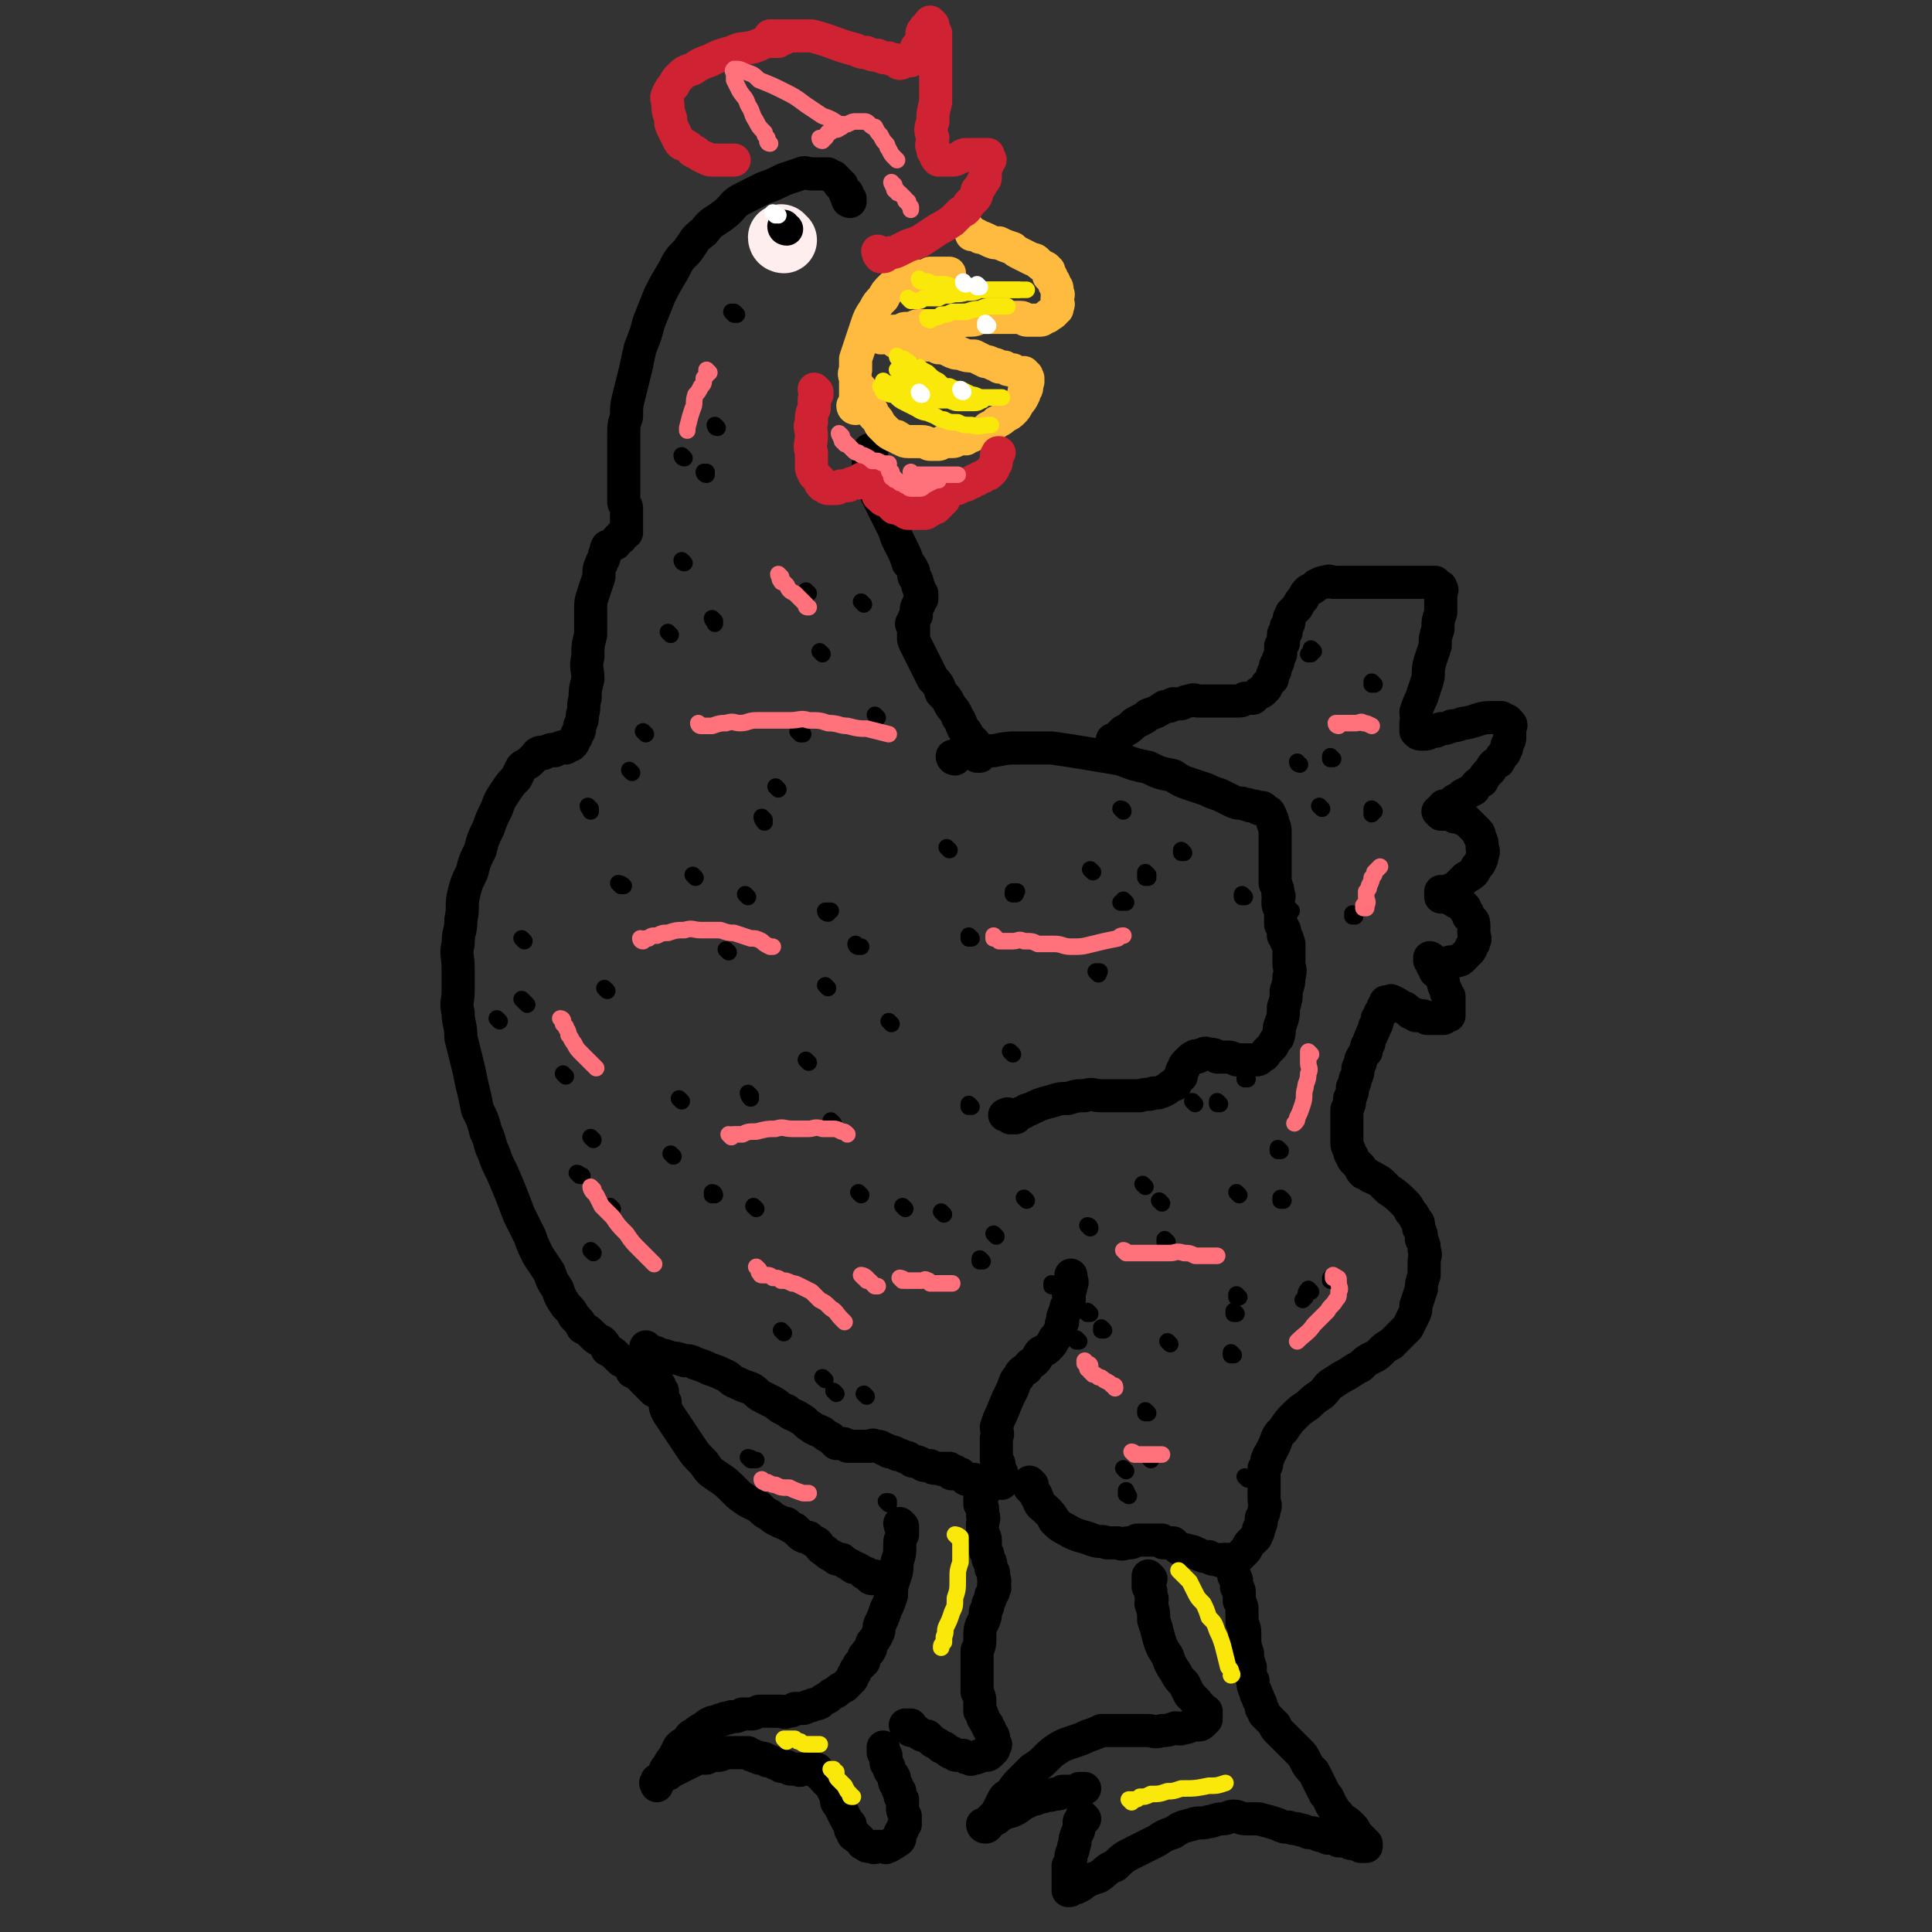 <svg viewBox='0 0 700 700' version='1.1' xmlns='http://www.w3.org/2000/svg' xmlns:xlink='http://www.w3.org/1999/xlink'><rect x="0" y="0" width="700" height="700" fill="#333333" stroke="none"/><g fill='none' stroke='#000000' stroke-width='12' stroke-linecap='round' stroke-linejoin='round'><path d='M308,73c0,0 -1,0 -1,-1 0,0 0,1 1,1 0,0 0,0 0,0 0,0 -1,0 -1,-1 0,0 0,1 1,1 0,0 0,-1 0,-1 -1,0 -1,0 -1,-1 -1,0 0,0 0,-1 -1,0 -1,0 -1,-1 -1,-1 -1,-1 -1,-2 -1,0 -1,0 -1,-1 -1,-1 -1,-1 -2,-2 -1,0 -1,0 -2,-1 -1,0 -1,0 -3,0 -1,0 -1,0 -3,0 -2,0 -2,-1 -4,0 -3,1 -3,1 -6,2 -4,2 -4,2 -7,3 -4,2 -4,2 -8,4 -4,2 -3,3 -7,6 -4,3 -4,2 -7,6 -4,3 -3,3 -6,7 -3,3 -3,3 -5,7 -3,5 -3,5 -5,9 -2,5 -2,5 -4,10 -1,4 -1,4 -3,9 -1,4 -1,5 -2,9 -1,4 -1,4 -2,8 -1,4 -1,4 -1,8 -1,3 -1,3 -1,7 0,3 0,3 0,6 0,2 0,2 0,4 0,2 0,2 0,4 0,2 0,2 0,4 0,2 0,2 0,3 0,2 0,1 0,3 0,1 1,1 1,2 0,1 0,1 0,2 0,1 0,1 0,2 0,1 0,1 0,2 0,1 0,1 0,2 0,1 0,1 0,1 -1,1 -1,0 -2,1 0,0 0,0 0,1 0,0 0,0 -1,0 -1,1 0,1 -1,2 -1,0 -1,0 -1,0 -1,1 -1,1 -2,1 -1,2 0,2 -1,3 0,2 -1,2 -1,3 -1,2 -1,2 -1,5 -1,3 -1,3 -2,6 -1,3 -1,3 -1,7 0,4 0,4 0,8 -1,4 -1,4 -1,8 -1,4 0,4 0,8 -1,4 -1,4 -1,7 -1,3 0,3 -1,6 0,2 0,2 -1,4 0,2 0,2 -1,3 0,1 0,1 -1,2 0,1 0,1 -1,2 -1,0 -1,0 -2,1 -1,0 -1,-1 -2,0 -1,0 -1,0 -2,1 -1,0 -1,-1 -2,0 -1,0 -1,0 -2,1 -1,0 -1,-1 -2,0 -1,0 0,1 -1,1 -1,1 -1,1 -2,2 -1,1 -2,1 -3,2 -1,2 -1,2 -2,4 -2,2 -2,2 -4,5 -2,3 -2,3 -3,6 -2,4 -2,4 -3,7 -2,4 -2,4 -3,8 -2,4 -2,4 -3,8 -2,4 -2,4 -3,8 -1,4 0,5 -1,9 0,5 -1,4 -1,9 -1,4 0,4 0,9 0,4 0,4 0,8 0,4 -1,4 0,8 0,4 1,4 1,9 1,4 1,4 2,8 1,4 1,4 2,9 1,4 1,4 2,9 2,4 2,4 3,8 2,4 1,4 3,8 1,3 1,3 3,7 3,7 3,7 6,15 2,4 2,4 4,8 1,3 1,3 3,7 2,3 2,3 4,6 1,3 1,3 3,6 1,3 1,3 3,6 2,2 2,2 3,4 2,2 2,2 3,4 2,1 2,1 4,3 1,1 1,1 3,2 1,1 1,1 2,3 2,1 2,1 3,2 1,1 1,1 2,2 2,1 2,1 3,2 1,1 1,1 1,2 1,0 1,0 2,1 1,1 1,1 2,2 0,0 0,0 1,1 0,0 0,0 1,1 0,0 0,0 1,1 0,0 0,0 1,1 0,0 0,0 0,0 '/><path d='M239,502c0,0 -1,-1 -1,-1 0,0 0,0 1,1 0,0 0,0 0,0 0,0 -1,0 0,1 0,0 0,0 1,1 0,2 0,2 1,4 0,2 0,2 1,4 2,3 2,3 4,6 2,3 2,3 4,6 2,3 2,3 5,6 2,3 2,3 5,5 3,2 3,2 6,5 2,2 2,2 5,4 2,1 2,1 4,2 2,2 2,2 4,3 1,1 1,1 3,2 2,1 2,1 3,1 1,1 1,1 3,2 1,1 1,1 2,2 1,1 2,1 3,1 1,1 1,1 3,2 1,1 1,2 3,3 1,1 1,1 3,2 1,1 1,1 3,1 1,1 1,1 3,2 1,1 1,1 2,1 2,1 2,1 3,2 1,0 1,0 1,0 1,1 1,2 2,2 0,0 0,0 1,-1 '/><path d='M235,489c0,0 -1,-1 -1,-1 0,0 1,1 2,2 0,0 0,-1 1,0 1,0 1,0 2,1 2,0 2,0 4,1 2,0 2,0 5,1 2,0 2,0 4,1 3,1 3,1 5,2 3,1 3,1 5,2 3,1 2,2 5,3 2,1 2,1 5,2 2,1 2,2 4,3 2,1 2,1 4,2 2,1 2,2 5,3 2,2 2,1 5,3 2,1 2,2 4,3 1,1 2,1 4,2 1,1 1,1 3,2 1,1 1,1 2,2 1,0 1,0 2,0 1,0 1,0 2,1 1,0 1,0 1,0 1,0 1,0 2,0 1,0 1,0 1,0 1,0 1,0 2,0 1,0 1,0 2,0 1,0 1,-1 2,0 2,0 2,0 3,1 1,0 1,0 2,1 2,0 2,0 3,1 1,0 1,0 3,1 1,0 1,0 2,1 1,1 2,0 3,1 1,0 1,1 2,1 1,0 1,0 2,0 1,1 1,1 2,1 1,0 1,0 2,0 0,1 0,0 1,0 0,0 0,0 1,0 0,0 0,0 1,0 0,1 0,2 1,2 0,0 0,0 1,-1 0,0 0,0 0,0 1,1 1,1 1,1 1,0 1,0 1,0 1,1 1,1 2,2 0,0 0,0 1,0 1,0 1,0 2,0 1,1 1,1 2,1 1,1 1,0 2,0 1,0 1,0 2,0 1,0 1,0 1,0 1,0 1,0 1,0 1,0 1,0 1,0 1,0 1,1 1,0 0,0 0,0 0,0 1,0 1,-1 0,-1 0,-1 0,-1 0,-2 0,-1 -1,-1 -1,-2 0,-2 0,-2 -1,-3 0,-2 0,-2 0,-3 0,-3 0,-3 0,-5 1,-2 0,-2 0,-4 1,-3 1,-3 2,-5 2,-5 2,-5 4,-9 1,-3 1,-3 2,-4 1,-2 1,-2 3,-3 1,-2 2,-2 3,-3 1,-1 1,-2 2,-3 2,-1 2,-1 3,-2 1,-1 1,-1 2,-3 1,-1 1,-1 2,-3 1,-2 0,-2 1,-3 0,-2 0,-2 1,-4 0,-2 1,-2 1,-3 1,-2 0,-2 0,-4 1,-1 1,-1 1,-2 1,-2 0,-2 0,-3 0,-1 0,-1 0,-1 0,0 0,0 0,0 0,0 0,0 0,0 '/><path d='M374,538c0,0 -1,-1 -1,-1 0,0 0,0 0,0 0,0 0,0 0,0 0,1 0,1 0,2 1,1 1,1 2,2 1,1 0,1 1,2 1,3 1,2 3,4 2,2 2,2 3,4 2,2 2,2 4,3 5,3 5,2 10,4 3,1 3,0 5,1 2,0 2,0 4,0 2,1 2,0 4,0 1,0 1,0 3,-1 1,0 1,0 2,0 1,0 1,0 2,0 1,0 1,0 2,0 0,0 0,0 1,0 1,0 1,0 2,0 0,1 0,1 1,1 1,0 1,0 3,0 1,1 1,1 2,2 2,1 2,0 4,1 2,0 2,1 3,1 2,1 2,1 4,1 1,1 1,1 3,1 1,1 1,0 2,0 1,0 1,0 2,0 0,0 0,1 1,0 1,0 1,1 2,0 1,-1 1,-1 2,-2 0,0 0,0 1,-1 1,-1 1,-2 2,-3 1,-1 1,-1 2,-2 1,-2 1,-2 1,-3 1,-2 1,-2 1,-4 1,-2 1,-2 1,-3 1,-2 0,-2 0,-4 0,-2 0,-2 0,-3 0,-2 0,-2 0,-3 0,-2 0,-2 0,-3 0,-1 0,-1 0,-2 1,-1 1,-1 1,-3 1,-1 0,-1 1,-2 1,-2 1,-2 2,-4 1,-3 1,-3 3,-5 2,-3 2,-3 4,-5 2,-2 2,-2 5,-4 2,-2 2,-2 5,-4 2,-2 2,-3 4,-4 3,-2 3,-2 5,-3 3,-2 3,-2 5,-3 2,-2 2,-2 4,-3 2,-1 2,-1 3,-2 2,-2 2,-2 4,-3 1,-1 1,-1 2,-2 1,-1 1,-1 2,-2 1,-1 1,-1 2,-2 1,-2 1,-2 2,-4 1,-2 1,-2 1,-4 1,-3 1,-3 2,-6 0,-2 0,-2 1,-5 0,-3 0,-3 0,-5 0,-2 1,-2 0,-4 0,-2 0,-2 -1,-4 0,-2 0,-2 -1,-4 0,-2 0,-2 -1,-3 -1,-2 -1,-2 -2,-3 -1,-2 -1,-2 -2,-3 -3,-3 -3,-3 -6,-5 -1,-1 -1,-1 -2,-2 -1,-1 -1,-1 -3,-2 -1,-1 -1,0 -2,-1 -1,-1 -1,-1 -2,-1 -1,-1 -1,-1 -1,-2 -1,-1 -1,-1 -1,-1 -1,-1 -1,-1 -1,-1 -1,-1 -1,-1 -1,-2 -1,-1 -1,-1 -1,-2 -1,-2 -1,-2 -1,-3 0,-2 0,-2 0,-3 0,-2 0,-2 0,-4 0,-3 0,-3 0,-5 1,-2 1,-2 1,-4 1,-2 1,-2 1,-4 1,-2 1,-2 1,-3 1,-2 1,-2 1,-4 1,-2 1,-2 1,-3 1,-2 1,-2 2,-3 0,-2 0,-2 1,-3 0,-1 0,-1 1,-3 0,-1 1,-1 1,-3 1,-1 1,-1 1,-3 1,-1 1,-1 1,-2 1,-1 1,-1 1,-2 1,-1 0,-1 1,-1 0,-1 0,-1 0,-1 1,0 1,0 2,0 0,0 0,-1 0,0 1,0 1,0 1,0 1,1 1,0 1,1 1,0 1,0 2,1 1,0 1,0 2,1 0,0 0,0 1,1 1,0 1,0 2,1 1,0 1,0 2,0 1,0 1,0 2,1 1,0 1,0 2,0 1,0 1,0 2,0 1,0 1,0 2,0 0,0 0,-1 0,-1 1,0 1,0 2,0 0,-1 0,-1 0,-2 0,-1 0,-1 0,-2 0,-1 0,-1 0,-3 -1,-1 -1,-1 -1,-2 -1,-2 -1,-2 -1,-3 -1,-1 0,-2 -1,-3 -1,-1 -1,0 -2,-1 0,-1 0,-1 -1,-2 0,0 0,-1 0,-1 -1,-1 -1,-1 -1,-1 0,0 0,0 0,0 0,0 0,-1 0,-1 1,0 1,2 1,2 1,0 1,0 1,0 1,0 1,0 2,0 1,0 1,0 2,0 2,-1 2,0 4,-1 1,0 1,0 2,-1 1,-1 1,-1 2,-2 1,-1 1,-1 1,-2 1,-1 1,-1 1,-2 1,-1 0,-1 0,-3 0,-1 0,-1 0,-2 0,-2 0,-2 -1,-3 0,0 0,0 -1,-1 0,-1 0,-1 -1,-2 0,-1 0,-1 -1,-2 -1,-1 -1,0 -2,-1 -1,0 -1,-1 -2,-1 0,-1 0,0 -1,-1 -1,0 -1,0 -2,0 0,0 0,0 -1,0 0,-1 0,-1 0,-1 0,0 0,-1 0,-1 0,0 0,1 0,1 1,0 1,-1 1,-1 1,0 1,0 2,0 1,-1 1,-1 2,-1 1,-1 1,-1 2,-2 1,-1 1,-1 2,-2 2,-1 2,-1 3,-2 1,-2 1,-2 2,-3 1,-2 1,-2 1,-3 1,-2 0,-2 0,-3 0,-2 0,-2 -1,-4 0,-1 0,-1 -1,-2 -1,-1 -1,-1 -2,-2 -1,-1 -1,-1 -2,-2 -1,0 -1,0 -2,-1 -1,0 -1,0 -2,0 -1,-1 -1,-1 -2,-1 -1,0 -1,0 -2,0 0,0 0,0 -1,0 0,0 1,-1 0,-1 0,0 0,0 0,0 -1,0 -1,0 -1,0 0,0 1,0 1,0 0,0 0,0 0,0 1,-1 1,-1 1,-2 1,0 1,1 2,0 1,-1 1,-1 2,-2 2,-1 2,-1 3,-2 2,-1 2,-1 4,-2 1,-2 1,-2 3,-3 1,-2 1,-2 3,-4 1,-2 1,-2 3,-3 1,-2 1,-2 2,-3 1,-2 1,-2 1,-3 1,-2 1,-2 1,-3 0,-2 0,-2 0,-3 0,-1 1,-1 0,-2 0,0 0,0 -1,-1 -1,0 -1,0 -2,-1 -2,0 -2,0 -4,0 -4,0 -4,1 -9,2 -2,0 -2,1 -5,1 -2,1 -2,1 -4,1 -2,1 -1,1 -3,1 -2,1 -2,1 -3,1 -1,0 -1,0 -1,0 -1,0 -1,0 -2,-1 0,0 0,0 0,-1 0,-1 0,-1 0,-2 1,-2 0,-2 0,-4 1,-3 1,-3 2,-5 1,-3 1,-3 2,-6 1,-3 0,-3 1,-7 1,-3 1,-3 2,-6 0,-3 0,-3 1,-6 0,-3 0,-3 1,-6 0,-2 0,-2 0,-4 0,-2 0,-2 0,-3 0,-1 1,-1 0,-2 0,-1 0,0 -1,-1 0,0 0,0 -1,-1 -1,0 -1,0 -2,0 -2,0 -2,0 -3,0 -2,0 -2,0 -4,0 -3,0 -3,0 -5,0 -3,0 -3,0 -6,0 -2,0 -2,0 -5,0 -2,0 -2,0 -4,0 -2,0 -2,0 -4,0 -2,0 -2,0 -4,0 -1,0 -1,-1 -3,0 -1,0 -1,0 -3,1 -1,1 -1,1 -3,2 -1,1 -1,1 -2,3 -1,1 -1,1 -2,3 -1,1 -1,1 -2,2 -1,2 -1,2 -1,3 0,1 0,1 -1,2 0,1 0,1 0,2 0,0 -1,0 -1,1 0,1 0,1 0,2 0,0 0,0 0,1 0,0 0,0 -1,1 0,2 0,2 0,3 -1,2 -1,2 -1,3 -1,1 -1,1 -1,3 -1,1 -1,1 -1,3 -1,1 -1,1 -2,2 0,1 0,1 -1,2 -1,1 -1,1 -2,1 -1,1 -1,1 -2,2 -1,0 -1,0 -3,0 -1,1 -1,1 -3,1 -2,0 -2,0 -4,0 -1,0 -1,0 -3,0 -2,0 -2,0 -4,0 -1,0 -1,0 -3,0 -1,0 -1,-1 -3,0 -1,0 -1,0 -3,1 -1,0 -1,0 -3,0 -1,1 -1,1 -3,1 -3,2 -3,2 -6,3 -1,1 -1,1 -3,2 -2,1 -2,1 -3,2 -1,1 -1,1 -3,2 -1,1 -1,1 -2,2 0,1 0,1 -1,1 0,0 0,0 -1,0 0,0 0,0 0,0 '/><path d='M346,275c0,0 -1,0 -1,-1 0,0 1,0 2,0 0,-1 0,-1 1,-1 1,0 1,0 2,0 2,-1 2,-1 4,-1 3,0 3,0 6,0 5,-1 5,-1 9,-1 6,0 6,0 12,0 7,1 7,1 13,2 6,1 6,1 12,2 5,2 5,2 10,3 4,2 4,2 9,3 3,2 3,2 6,3 3,1 3,1 6,2 2,1 2,1 5,2 2,1 2,1 4,2 2,1 2,1 4,1 2,1 2,0 3,1 2,0 2,0 3,1 1,0 1,-1 2,0 0,0 0,0 1,1 0,0 1,0 1,1 1,1 0,1 1,2 0,2 1,2 1,4 0,2 0,2 0,5 0,2 0,2 0,5 0,2 0,2 0,5 0,2 0,2 0,4 1,2 1,2 1,4 1,1 0,1 0,3 0,2 1,2 1,4 0,1 0,1 0,2 0,1 0,1 0,2 1,1 1,1 1,2 1,0 0,0 0,1 0,0 0,0 0,1 1,0 1,0 1,1 1,0 0,0 0,1 0,0 1,0 1,1 0,1 0,1 0,3 0,2 0,2 0,4 0,2 1,2 0,5 0,2 0,2 -1,5 0,3 0,3 -1,6 0,3 0,3 -1,6 -1,2 0,2 -1,5 -1,1 -1,1 -2,3 -1,1 -1,1 -2,2 -1,1 0,1 -2,2 -1,1 -1,1 -2,1 -2,0 -2,0 -4,0 -1,0 -1,0 -3,0 -2,-1 -2,-1 -4,-1 -1,0 -1,0 -3,0 -1,-1 -1,-1 -3,-1 -1,0 -1,-1 -2,0 -1,0 -1,0 -2,1 -1,0 -1,-1 -1,0 -1,0 -1,0 -2,1 -1,1 -1,1 -1,1 -1,1 -1,1 -1,2 -1,1 -1,1 -1,3 -1,1 -1,1 -2,2 0,1 0,1 -1,1 -2,1 -1,1 -3,2 -2,1 -2,1 -4,1 -2,1 -2,0 -5,1 -3,0 -3,0 -6,0 -4,0 -4,0 -8,0 -3,0 -3,-1 -6,0 -3,0 -3,0 -6,1 -3,0 -3,0 -6,1 -4,1 -4,1 -8,3 -1,0 -1,0 -2,1 -1,0 -1,0 -2,1 0,0 0,0 -1,1 -1,0 -1,0 -1,0 -1,0 -1,0 -1,0 -1,-1 -1,-1 -1,-1 0,-1 0,0 -1,0 '/><path d='M355,274c0,0 -1,-1 -1,-1 0,0 0,0 0,1 0,0 0,0 0,0 0,-1 0,-1 0,-1 0,0 1,0 0,0 0,-1 0,-1 0,-2 -1,-1 0,-1 -1,-2 -1,-1 -1,-1 -2,-2 -1,-2 -1,-2 -2,-3 -1,-2 -1,-3 -2,-4 -1,-3 -2,-3 -3,-5 -1,-2 -1,-2 -3,-4 -1,-3 -1,-3 -3,-5 -1,-2 -1,-2 -2,-4 -1,-2 -1,-2 -2,-4 -1,-2 -1,-2 -2,-4 -1,-2 -1,-2 -1,-3 0,-2 0,-2 0,-4 -1,-1 -1,-1 0,-2 0,-1 0,-1 1,-2 0,-1 0,-1 0,-2 0,-1 0,-1 1,-2 0,0 0,0 0,-1 0,0 0,0 1,-1 0,-1 0,-1 0,-2 -1,-1 -1,-1 -1,-2 -1,-1 0,-1 -1,-3 -1,-1 -1,-1 -1,-3 -1,-2 -1,-2 -2,-3 -1,-3 -1,-3 -2,-5 -1,-2 -1,-2 -2,-4 -1,-3 -1,-3 -2,-5 -1,-2 -1,-2 -2,-4 -1,-2 -1,-2 -2,-4 -1,-2 -1,-2 -2,-4 -1,-2 0,-2 -1,-4 0,-2 -1,-2 -1,-3 0,-1 0,-1 0,-3 -1,0 0,0 0,-1 0,-1 0,-1 0,-2 0,0 -1,0 0,-1 0,0 0,0 0,-1 0,0 0,0 1,0 '/><path d='M327,553c0,0 -1,-1 -1,-1 0,0 0,1 1,2 0,1 0,1 0,2 -1,2 -1,2 -1,4 0,3 0,3 -1,6 0,3 0,3 -1,6 -1,3 -1,3 -1,6 -1,3 -1,3 -2,5 -1,3 -1,3 -2,5 -1,2 0,2 -1,4 -1,2 -1,2 -2,3 -1,2 0,2 -1,3 0,1 -1,0 -1,1 -1,1 -1,1 -1,1 0,1 0,1 0,2 -1,1 -1,0 -1,1 -1,0 -1,0 -1,1 -1,1 -1,1 -1,1 0,1 0,1 -1,2 0,1 0,1 -1,2 -1,1 -1,1 -2,2 -2,1 -2,1 -3,2 -2,1 -2,1 -3,2 -2,1 -2,1 -3,2 -2,1 -2,0 -3,1 -2,0 -2,1 -3,1 -2,0 -2,0 -3,0 -1,1 -1,1 -3,1 -1,1 -1,0 -2,0 -1,0 -1,0 -3,0 -1,0 -1,0 -2,0 -2,0 -2,0 -3,0 -2,1 -2,1 -3,1 -2,0 -2,0 -3,0 -2,1 -2,1 -4,1 -2,1 -2,0 -3,1 -2,0 -2,1 -4,1 -2,1 -2,1 -3,2 -2,1 -2,1 -3,2 -2,1 -2,1 -3,3 -2,1 -2,1 -3,2 -1,2 -1,2 -2,4 -1,1 -1,1 -2,3 -1,1 -1,1 -1,2 -1,1 -1,1 -1,2 -1,1 -1,0 -1,1 -1,0 -1,0 -1,0 0,1 0,1 0,2 0,0 0,0 0,-1 0,0 -1,0 0,0 0,-1 0,-1 1,-1 1,-1 1,-1 2,-2 1,0 1,0 2,-1 2,-1 2,-1 4,-2 2,-1 2,-1 4,-2 2,-1 2,-1 5,-1 2,-1 2,-1 4,-1 1,0 1,0 3,-1 2,0 2,0 3,0 1,0 1,0 3,0 1,0 1,0 2,0 1,1 1,1 2,1 1,1 1,0 2,1 2,0 2,0 3,1 1,0 1,0 3,1 1,0 1,0 2,1 1,0 1,0 2,0 1,1 1,1 2,1 1,0 1,0 2,0 1,1 1,0 2,0 0,0 0,0 1,0 0,0 0,0 1,0 0,0 0,0 1,0 0,0 0,0 1,0 0,0 0,0 1,0 0,1 0,1 1,2 0,0 0,0 1,0 0,1 0,1 1,2 1,1 1,1 2,2 1,2 1,2 2,4 0,2 0,2 1,3 1,2 1,2 2,4 1,2 1,2 2,3 0,2 0,2 1,3 0,1 0,1 1,1 0,1 1,1 1,1 1,1 1,1 1,1 1,1 0,1 1,1 1,1 1,1 2,1 0,0 0,0 1,0 1,1 1,0 1,0 1,0 1,0 1,0 1,0 1,0 1,0 1,0 1,0 1,0 1,0 1,1 1,0 1,0 1,0 1,0 1,-1 1,0 1,-1 1,0 1,0 2,-1 0,0 1,0 1,-1 0,0 0,0 0,-1 0,-1 0,-1 1,-2 0,-1 0,-1 1,-2 0,-2 0,-2 0,-3 -1,-2 -1,-2 -1,-3 0,-2 0,-2 0,-3 -1,-1 -1,-1 -1,-3 -1,-1 -1,-1 -1,-2 -1,-1 -1,-1 -1,-3 -1,-2 -2,-2 -2,-4 -1,-1 -1,-1 -1,-2 0,-1 0,-1 0,-2 -1,-1 -1,-1 -1,-1 0,-1 0,-1 0,-1 0,0 0,0 0,-1 '/><path d='M329,626c0,0 -1,-1 -1,-1 0,0 1,0 2,0 0,1 -1,1 0,2 0,0 0,0 1,0 1,0 1,0 2,1 1,1 2,1 3,1 1,1 1,1 2,2 2,1 2,1 3,2 1,0 1,0 2,1 1,1 1,1 2,1 1,1 1,1 2,1 1,0 1,0 2,0 1,1 1,1 2,1 1,1 1,0 2,0 1,0 1,0 2,-1 1,0 1,0 2,0 1,0 1,0 2,-1 0,0 0,0 1,-1 0,0 0,0 0,-1 1,-1 1,-1 0,-1 0,-1 0,-1 0,-2 0,-1 0,-1 -1,-2 0,-1 0,-1 -1,-2 0,-1 0,-1 -1,-2 0,-1 -1,-1 -1,-2 0,-1 0,-1 -1,-2 0,-2 0,-2 0,-3 0,-2 0,-2 -1,-4 0,-2 0,-2 0,-5 0,-2 0,-2 0,-4 0,-3 0,-3 0,-6 1,-2 1,-2 1,-5 0,-2 0,-3 1,-5 1,-2 1,-2 1,-4 1,-2 1,-2 1,-3 1,-2 1,-2 1,-3 1,-1 1,-1 1,-2 1,-1 0,-1 0,-2 0,-1 1,-1 0,-2 0,-1 0,-1 0,-2 0,-1 -1,-1 -1,-2 0,-2 0,-2 -1,-3 0,-2 0,-2 -1,-3 0,-2 0,-2 0,-3 0,-2 0,-2 -1,-3 0,-2 0,-2 0,-4 0,-1 1,-2 0,-3 0,-1 0,-1 0,-2 0,-1 0,-1 -1,-2 0,-1 0,-1 0,-2 1,-1 1,-1 1,-2 1,0 0,0 0,-1 0,0 0,0 0,0 '/><path d='M417,572c0,0 -1,-1 -1,-1 0,0 0,1 0,1 1,1 0,1 0,1 0,1 0,1 0,2 1,1 1,1 1,3 1,2 0,2 0,3 1,3 1,3 1,6 1,3 1,3 2,7 1,3 1,3 3,6 1,3 1,3 3,6 1,2 1,2 3,4 1,2 1,2 2,4 1,1 1,1 2,2 1,1 1,1 1,2 1,0 1,0 1,1 1,0 1,0 1,1 1,0 1,0 1,0 0,1 0,1 0,2 0,0 0,0 0,0 0,1 0,1 0,1 -1,1 -1,1 -1,1 -1,1 -1,1 -2,1 -1,0 -1,0 -2,0 -2,1 -2,1 -3,1 -2,1 -2,0 -3,0 -3,1 -3,1 -5,1 -3,1 -3,0 -5,0 -3,0 -3,0 -6,0 -2,0 -2,0 -5,0 -3,0 -3,0 -6,0 -2,1 -2,1 -5,2 -2,1 -2,1 -5,2 -3,1 -3,1 -5,2 -3,2 -3,2 -5,4 -2,2 -2,2 -5,4 -2,2 -2,2 -4,4 -2,2 -2,2 -4,5 -2,1 -2,1 -3,3 -1,2 -1,2 -2,4 -1,1 -1,1 -2,2 -1,1 -1,1 -1,1 0,1 0,2 -1,2 0,0 -1,0 -1,-1 0,0 1,1 1,0 2,0 1,0 2,-1 1,-1 1,-1 2,-1 1,-1 1,-1 3,-2 1,-1 1,0 3,-1 2,-1 2,-1 3,-2 2,-1 2,-1 4,-2 2,0 2,-1 4,-1 2,-1 2,0 4,-1 2,0 2,0 3,-1 3,0 3,0 5,0 1,0 0,0 1,-1 0,0 1,0 1,0 1,0 1,0 1,0 '/><path d='M393,659c0,0 -1,-1 -1,-1 0,0 0,0 0,0 0,0 0,0 0,0 0,1 0,1 -1,2 0,1 0,1 0,2 0,2 -1,2 -1,3 -1,2 0,2 -1,4 0,2 -1,2 -1,4 0,1 0,2 -1,3 0,1 0,2 0,3 0,1 0,1 0,2 0,1 0,1 0,2 0,0 0,0 0,1 0,0 0,1 0,1 1,0 1,0 1,-1 1,0 2,0 2,0 2,-1 2,-1 3,-2 2,-1 2,-1 5,-2 3,-2 3,-3 6,-4 3,-3 3,-3 7,-5 4,-2 4,-2 8,-4 3,-2 3,-2 6,-3 3,-2 3,-2 7,-3 2,-1 3,0 6,-1 2,0 2,-1 5,-1 2,0 2,-1 4,-1 2,0 2,1 5,1 2,0 2,0 4,0 4,1 4,1 7,2 2,1 2,1 4,1 2,1 2,0 4,1 1,0 1,0 3,1 2,0 2,0 4,1 1,0 1,0 3,1 2,0 2,0 4,1 2,0 2,0 3,0 1,1 1,1 3,1 1,1 1,0 2,0 0,0 0,1 0,1 1,0 1,0 2,0 0,0 0,0 0,0 0,0 0,0 0,0 0,0 0,0 0,-1 -1,0 -1,0 -1,-1 -1,-1 -1,-1 -2,-2 -1,-1 -1,-2 -2,-3 -2,-2 -2,-2 -4,-3 -1,-2 -2,-2 -3,-4 -2,-3 -1,-3 -3,-5 -1,-2 -1,-2 -2,-4 -1,-2 -1,-2 -2,-4 -2,-2 -2,-2 -3,-4 -1,-2 -1,-2 -2,-3 -2,-2 -2,-2 -3,-3 -1,-1 -1,-1 -2,-2 -1,-1 -1,-1 -2,-2 -1,-1 -1,-1 -1,-1 -1,-1 -1,-1 -1,-2 -1,0 0,0 -1,-1 -1,-1 -1,-1 -2,-2 0,0 0,0 -1,-1 0,-1 0,-1 -1,-2 0,-1 0,-2 -1,-3 0,-2 -1,-1 -1,-3 -1,-2 -1,-2 -1,-4 -1,-2 -1,-2 -1,-5 -1,-3 -1,-3 -1,-5 -1,-3 -1,-3 -1,-6 0,-3 0,-3 -1,-5 0,-2 0,-2 0,-4 0,-2 0,-2 -1,-4 0,-2 0,-2 0,-3 0,-1 0,-1 -1,-2 0,-1 0,-1 0,-2 0,-1 0,-1 -1,-2 0,0 0,0 0,-1 0,0 0,0 0,-1 0,0 0,0 0,0 '/></g>
<g fill='none' stroke='#FFBB40' stroke-width='12' stroke-linecap='round' stroke-linejoin='round'><path d='M352,84c0,0 -1,-1 -1,-1 0,0 1,1 1,2 1,0 1,0 1,0 1,0 1,0 2,1 1,0 1,0 3,1 2,1 2,1 4,1 2,1 2,1 5,2 1,1 1,1 3,2 2,1 2,1 4,2 1,0 1,0 2,1 1,1 1,1 3,2 0,0 0,0 1,1 0,1 0,1 0,2 1,0 1,0 1,1 1,1 1,1 1,2 1,1 1,1 1,2 0,0 0,0 0,1 1,1 0,1 0,2 0,0 0,0 0,1 0,1 1,1 0,2 0,0 0,0 0,1 -1,0 -1,0 -1,1 -1,1 -1,1 -2,1 0,1 -1,1 -1,1 -1,0 -1,1 -2,1 -1,0 -1,0 -2,0 0,0 0,0 -1,0 -1,0 -1,0 -2,0 -1,0 -1,-1 -2,-1 -1,0 -1,0 -2,0 -1,0 -1,0 -2,0 -1,0 -1,0 -2,0 -1,0 -1,0 -3,0 -1,0 -1,0 -2,0 -2,0 -2,0 -3,0 -2,0 -2,1 -4,1 -1,0 -1,0 -3,0 -1,0 -1,1 -3,1 -2,0 -2,0 -3,0 -1,0 -1,1 -3,1 -1,0 -1,0 -2,0 -1,0 -1,0 -2,0 -2,0 -2,0 -3,0 -1,0 -1,0 -2,1 -1,0 -1,0 -1,0 -1,0 -1,0 -2,0 -1,0 -1,1 -2,1 -1,0 -1,0 -2,0 -1,0 -1,0 -1,1 -1,0 -1,0 -2,0 -1,0 -1,-1 -1,0 -1,0 0,1 0,1 -1,1 -1,0 -1,0 0,0 0,0 0,0 '/><path d='M325,124c0,0 -1,-1 -1,-1 0,0 0,1 1,1 0,0 0,0 1,0 1,0 1,0 1,0 1,0 1,0 2,0 2,0 2,0 3,0 2,0 2,0 4,1 2,0 2,0 4,1 2,0 2,0 4,1 2,1 2,1 4,1 2,1 3,1 5,1 2,1 2,1 4,2 1,0 1,0 3,1 1,0 1,0 2,1 1,0 1,0 2,0 1,1 1,1 2,1 1,0 1,0 1,0 1,1 1,1 2,1 0,0 0,0 1,0 0,0 0,0 1,0 0,0 0,1 0,1 0,0 1,0 1,0 0,0 0,0 0,1 1,0 0,0 0,1 0,0 1,0 0,1 0,1 0,1 0,1 0,1 0,1 -1,2 0,1 0,1 0,1 -1,2 -1,2 -2,3 -1,2 -1,2 -2,3 -1,1 -1,1 -3,2 -1,1 -1,1 -3,2 -1,1 -1,1 -3,2 -1,1 -1,1 -3,2 -1,0 -1,0 -3,1 -1,0 -1,0 -2,1 -1,0 -1,0 -3,0 -1,1 -1,1 -3,1 -1,0 -1,0 -2,0 -1,0 -1,1 -2,1 -2,0 -2,0 -3,0 -1,0 -1,-1 -3,-1 -1,0 -1,0 -3,0 -1,0 -1,0 -2,0 -2,0 -2,-1 -3,-1 -1,-1 -1,-1 -2,-1 -2,-1 -2,-1 -3,-2 -1,-1 -1,-1 -2,-2 -1,-2 -1,-2 -2,-3 -1,-1 -1,-1 -1,-2 -2,-3 -2,-3 -3,-5 0,0 0,-1 0,-1 -1,-1 -1,0 -1,-1 -1,0 0,0 0,-1 0,0 0,0 0,0 '/><path d='M310,148c0,0 -1,-1 -1,-1 0,0 0,1 1,1 0,0 0,0 0,0 0,0 -1,0 -1,-1 0,0 0,0 1,0 0,0 0,0 0,0 0,0 0,0 0,0 0,-1 0,-1 0,-2 0,-1 0,-1 0,-2 0,-1 0,-1 0,-2 0,-1 0,-1 0,-3 0,-2 -1,-2 0,-4 0,-2 0,-2 0,-4 1,-3 1,-3 2,-6 1,-3 1,-3 2,-6 1,-3 1,-3 3,-6 1,-2 1,-2 3,-4 1,-2 1,-2 3,-4 1,-1 1,-1 3,-2 1,0 1,0 2,-1 1,0 1,0 2,0 1,0 1,-1 2,-1 1,0 1,0 2,0 2,0 2,0 3,-1 1,0 1,0 2,0 1,0 1,0 1,0 1,0 1,0 2,0 1,0 1,0 1,0 0,0 0,0 1,0 0,0 0,0 0,0 '/></g>
<g fill='none' stroke='#CF2233' stroke-width='12' stroke-linecap='round' stroke-linejoin='round'><path d='M319,92c0,0 -1,-1 -1,-1 0,0 0,1 1,2 0,0 1,0 1,0 1,0 1,-1 2,-1 1,-1 1,0 3,-1 2,-1 2,-1 4,-2 3,-1 3,-1 5,-2 3,-2 3,-2 6,-4 2,-1 2,-1 5,-3 1,-1 1,-1 3,-3 2,-1 2,-1 3,-3 1,-1 1,-1 2,-2 1,-1 1,-2 1,-3 1,-1 1,-1 2,-3 1,-1 1,-1 1,-2 0,-2 0,-2 0,-3 1,-2 1,-1 1,-3 1,0 1,0 0,-1 0,0 0,0 0,-1 0,0 0,0 -1,0 0,0 0,0 -1,0 -1,0 -1,0 -2,0 -2,0 -2,0 -3,0 -2,0 -2,0 -3,1 -1,0 -1,1 -3,1 -1,0 -1,0 -2,0 -1,0 -1,0 -1,0 -1,0 -1,0 -2,0 0,0 0,0 0,0 -1,-1 -1,-1 -1,-2 -1,-1 -1,-1 -1,-2 -1,-2 0,-2 0,-4 -1,-3 -1,-3 0,-6 0,-3 0,-3 1,-7 0,-3 0,-3 0,-7 0,-3 0,-3 0,-6 0,-2 0,-2 0,-5 0,-2 0,-2 0,-4 0,-2 0,-2 0,-3 -1,-2 -1,-2 -1,-3 0,0 0,0 -1,-1 0,0 0,0 0,0 -1,1 0,1 0,1 -1,1 -1,0 -1,1 -1,0 -1,0 -1,1 -1,0 -1,1 -1,2 0,1 0,1 0,2 -1,1 -1,1 -1,2 -1,0 -1,0 -1,1 0,1 0,1 0,2 -1,0 -1,0 -1,1 -1,0 -1,0 -1,0 0,1 0,1 0,1 -1,0 -1,0 -1,0 -2,0 -2,1 -3,1 -1,0 0,-1 -1,-1 -1,-1 -2,0 -3,-1 -2,0 -2,0 -4,-1 -2,0 -2,0 -4,-1 -2,0 -2,0 -4,-1 -8,-2 -8,-3 -16,-5 -3,0 -3,0 -5,0 -2,0 -2,0 -4,0 -1,0 -1,0 -3,0 0,0 0,0 -1,0 -1,0 -2,0 -2,0 0,0 0,1 1,1 0,0 -1,0 0,0 0,0 0,0 0,0 1,0 1,0 1,0 0,0 0,0 1,0 0,0 0,0 1,0 0,0 0,0 1,0 0,0 0,0 0,0 0,0 0,-1 -1,-1 0,0 0,1 -1,2 -2,0 -2,0 -4,0 -3,1 -2,1 -5,2 -4,1 -4,0 -8,2 -4,1 -4,1 -8,3 -3,1 -3,1 -6,3 -3,1 -3,1 -5,3 -1,1 -1,1 -2,3 -1,1 -1,1 -2,3 -1,2 0,2 0,4 0,2 0,2 1,5 0,2 0,2 1,4 1,2 1,2 2,4 1,2 2,1 3,2 2,1 1,2 3,2 1,1 1,1 3,2 1,0 1,1 3,1 1,0 1,0 3,0 1,0 1,0 2,0 1,0 1,0 2,0 0,0 0,0 1,0 '/><path d='M296,142c0,0 -1,-1 -1,-1 0,0 0,1 1,1 0,0 0,0 0,0 0,1 0,1 0,1 -1,1 -1,1 -1,2 0,2 0,2 0,3 -1,2 -1,2 -1,5 -1,2 0,2 0,5 0,3 -1,3 0,6 0,2 0,2 0,5 0,1 0,1 1,3 1,1 1,1 2,2 0,1 0,1 1,2 1,0 1,1 2,1 0,0 0,0 1,0 1,0 1,0 2,0 1,0 1,-1 2,-1 1,0 1,0 2,0 1,0 1,-1 2,-1 1,0 1,0 2,0 1,-1 0,-1 1,-1 0,-1 0,0 1,0 0,0 0,-1 1,-1 0,0 -1,1 0,1 0,0 0,-1 1,0 1,1 0,1 1,2 1,1 1,1 2,2 0,1 0,2 1,2 1,2 2,1 3,2 1,1 1,1 2,2 1,0 1,0 3,1 1,0 1,1 2,1 2,0 2,0 3,0 1,0 1,0 3,0 1,0 1,-1 2,-1 1,-1 1,-1 2,-1 1,-1 1,-1 2,-2 0,0 0,0 1,-1 0,-1 0,-1 1,-2 0,0 0,0 0,-1 0,0 0,0 1,0 0,-1 0,-1 0,-1 1,0 1,-1 1,-1 0,0 0,1 1,1 0,0 0,0 1,0 0,0 0,-1 1,-1 2,0 2,0 3,-1 1,0 1,0 2,-1 1,0 1,0 2,-1 1,0 1,0 2,-1 1,0 1,0 2,-1 1,-1 1,-1 1,-2 1,-1 1,-1 1,-2 0,-1 0,-1 0,-1 1,-1 0,-1 0,-1 1,-1 0,-1 1,-1 0,0 0,0 0,0 '/></g>
<g fill='none' stroke='#FFEEEE' stroke-width='24' stroke-linecap='round' stroke-linejoin='round'><path d='M284,87c0,0 -1,0 -1,-1 '/></g>
<g fill='none' stroke='#000000' stroke-width='12' stroke-linecap='round' stroke-linejoin='round'><path d='M285,83c0,0 -1,0 -1,-1 '/></g>
<g fill='none' stroke='#FFFFFF' stroke-width='6' stroke-linecap='round' stroke-linejoin='round'><path d='M281,78c0,0 -1,-1 -1,-1 0,0 1,1 2,1 0,0 0,0 0,0 '/></g>
<g fill='none' stroke='#FAE80B' stroke-width='6' stroke-linecap='round' stroke-linejoin='round'><path d='M334,102c0,0 -1,0 -1,-1 0,0 0,1 1,1 0,0 0,0 0,0 0,0 0,0 1,0 0,0 0,0 1,0 1,0 1,1 2,1 2,0 2,0 4,0 2,0 2,1 4,1 3,0 3,0 5,0 3,0 3,1 6,1 4,0 4,0 9,0 1,0 1,0 3,0 0,0 0,0 0,0 '/><path d='M337,116c0,0 -1,-1 -1,-1 0,0 0,1 1,1 0,0 0,-1 0,-1 1,0 1,0 1,0 2,0 2,0 3,-1 2,0 2,0 4,-1 2,0 3,0 5,0 3,-1 3,-1 5,-1 2,-1 2,-1 5,-1 2,0 2,0 5,0 0,0 0,0 0,0 '/><path d='M330,109c0,0 -1,-1 -1,-1 0,0 1,1 2,1 0,0 0,0 0,0 1,0 1,0 2,0 1,0 1,-1 2,-1 2,0 2,0 5,0 2,-1 2,-1 4,-1 3,-1 3,0 6,-1 3,0 3,0 5,-1 3,0 3,0 5,0 2,0 2,0 5,0 2,0 2,0 4,0 1,0 1,0 3,0 0,0 0,0 0,0 '/><path d='M320,141c0,0 -1,-1 -1,-1 0,0 1,1 1,2 1,0 1,0 1,0 1,1 2,1 3,1 2,2 2,2 4,3 2,1 2,1 4,2 3,2 3,1 5,2 3,1 3,2 5,2 2,1 2,1 5,1 2,1 2,1 5,1 3,1 3,0 7,0 0,0 0,0 0,0 '/><path d='M326,130c0,0 -1,-1 -1,-1 0,0 0,1 1,1 0,0 0,0 1,0 1,0 0,0 1,1 1,0 1,0 2,1 1,1 1,1 3,1 1,1 1,1 3,2 2,2 2,2 4,3 2,2 2,2 4,2 2,1 2,1 4,1 2,1 2,1 4,2 2,0 2,1 4,1 1,0 1,0 3,0 2,0 2,0 4,0 0,0 0,0 0,0 '/><path d='M321,139c0,0 -1,-1 -1,-1 0,0 1,1 2,1 0,1 0,1 1,1 2,0 2,0 3,1 2,1 2,1 4,1 2,1 2,1 5,1 2,1 2,1 4,2 2,0 2,0 5,0 2,1 2,1 4,1 3,0 3,0 5,0 2,0 2,-1 3,-1 '/><path d='M326,135c0,0 -1,-1 -1,-1 0,0 1,0 2,1 0,0 0,0 1,1 1,0 1,0 3,1 1,0 1,0 3,1 2,1 2,1 4,1 2,1 2,1 4,2 2,1 2,2 4,2 2,1 2,1 4,2 0,0 0,0 0,0 '/></g>
<g fill='none' stroke='#FFFFFF' stroke-width='6' stroke-linecap='round' stroke-linejoin='round'><path d='M350,103c0,0 -1,0 -1,-1 0,0 0,1 1,1 0,0 0,0 0,0 0,0 -1,0 -1,-1 0,0 0,1 1,1 0,0 0,0 0,0 '/><path d='M358,118c0,0 -1,-1 -1,-1 0,0 0,1 0,1 0,0 0,0 0,0 1,0 0,-1 0,-1 '/><path d='M355,104c0,0 -1,-1 -1,-1 0,0 0,1 0,1 0,0 0,0 0,0 '/><path d='M349,142c0,0 -1,-1 -1,-1 0,0 0,1 1,1 0,0 0,0 0,0 '/><path d='M334,143c0,0 -1,-1 -1,-1 0,0 0,1 1,1 '/></g>
<g fill='none' stroke='#000000' stroke-width='6' stroke-linecap='round' stroke-linejoin='round'><path d='M259,225c0,0 -1,-1 -1,-1 0,0 0,1 1,1 0,1 0,1 0,1 '/><path d='M234,266c0,0 -1,-1 -1,-1 0,0 0,0 1,1 0,0 0,0 0,0 '/><path d='M214,293c0,0 -1,-1 -1,-1 0,0 0,1 1,1 0,0 0,1 0,1 '/><path d='M190,341c0,0 -1,-1 -1,-1 0,0 0,0 1,1 0,0 0,0 0,0 '/><path d='M190,363c0,0 -1,-1 -1,-1 0,0 1,1 2,2 0,0 0,0 0,0 '/><path d='M252,318c0,0 -1,-1 -1,-1 0,0 0,0 1,1 0,0 0,0 0,0 0,0 -1,-1 -1,-1 0,0 0,0 1,1 '/><path d='M290,266c0,0 -1,-1 -1,-1 0,0 1,1 1,1 0,0 0,0 1,0 '/><path d='M318,260c0,0 -1,-1 -1,-1 0,0 0,0 1,1 '/><path d='M220,359c0,0 -1,-1 -1,-1 0,0 0,0 1,1 0,0 0,0 0,0 0,0 -1,-1 -1,-1 '/><path d='M225,321c0,0 -1,-1 -1,-1 0,0 1,0 2,1 '/><path d='M222,438c0,0 -1,-1 -1,-1 0,0 0,0 1,1 '/><path d='M215,454c0,0 -1,-1 -1,-1 0,0 0,0 1,1 0,0 0,0 0,0 0,0 -1,-1 -1,-1 0,0 0,0 1,1 '/><path d='M311,343c0,0 -1,-1 -1,-1 0,0 0,1 1,1 0,0 0,0 0,0 0,0 0,0 1,0 '/><path d='M344,308c0,0 -1,-1 -1,-1 0,0 0,0 1,1 0,0 0,0 0,0 0,0 -1,-1 -1,-1 0,0 0,0 1,1 '/><path d='M271,325c0,0 -1,-1 -1,-1 '/><path d='M323,371c0,0 -1,-1 -1,-1 '/><path d='M244,419c0,0 -1,-1 -1,-1 0,0 0,0 1,1 0,0 0,0 0,0 0,0 -1,-1 -1,-1 0,0 0,0 1,1 '/><path d='M215,413c0,0 -1,-1 -1,-1 0,0 0,0 1,1 0,0 0,0 0,0 '/><path d='M352,340c0,0 -1,-1 -1,-1 0,0 0,0 0,1 '/><path d='M416,317c0,0 -1,-1 -1,-1 0,0 0,2 0,2 1,0 1,0 1,0 '/><path d='M408,327c0,0 -1,-1 -1,-1 0,0 0,1 0,1 0,0 0,0 -1,0 '/><path d='M300,331c0,0 -1,0 -1,-1 0,0 1,0 1,0 0,0 0,0 1,0 '/><path d='M367,382c0,0 -1,-1 -1,-1 '/><path d='M328,438c0,0 -1,-1 -1,-1 '/><path d='M479,293c0,0 -1,-1 -1,-1 '/><path d='M498,248c0,0 -1,-1 -1,-1 0,0 0,0 0,1 0,0 0,0 0,0 1,0 0,-1 0,-1 0,0 0,0 0,1 0,0 0,0 0,0 '/><path d='M491,332c0,0 -1,-1 -1,-1 0,0 0,0 0,1 0,0 0,0 0,0 '/><path d='M442,400c0,0 -1,-1 -1,-1 0,0 0,0 0,1 0,0 0,0 0,0 '/><path d='M464,417c0,0 -1,-1 -1,-1 0,0 0,0 0,1 0,0 0,0 0,0 '/><path d='M449,470c0,0 -1,-1 -1,-1 0,0 0,0 0,1 0,0 0,0 0,0 '/><path d='M416,512c0,0 -1,-1 -1,-1 0,0 0,0 0,1 '/><path d='M382,466c0,0 -1,-1 -1,-1 0,0 0,0 0,1 0,0 0,0 0,0 '/><path d='M342,440c0,0 -1,-1 -1,-1 0,0 0,0 1,1 0,0 0,0 0,0 0,0 -1,-1 -1,-1 '/><path d='M303,505c0,0 -1,-1 -1,-1 0,0 0,0 1,1 0,0 0,0 0,0 '/><path d='M272,529c0,0 -1,-1 -1,-1 0,0 1,0 2,1 0,0 0,0 1,0 '/><path d='M322,545c0,0 -1,-1 -1,-1 0,0 0,0 1,0 0,0 0,0 0,0 0,1 -1,0 -1,0 '/><path d='M312,433c0,0 -1,-1 -1,-1 0,0 0,0 1,1 0,0 0,0 0,0 '/><path d='M293,385c0,0 -1,-1 -1,-1 0,0 0,0 1,1 0,0 0,0 0,0 0,0 -1,-1 -1,-1 0,0 0,0 1,1 '/><path d='M314,506c0,0 -1,-1 -1,-1 0,0 0,0 1,1 0,0 0,0 0,0 '/><path d='M284,483c0,0 -1,-1 -1,-1 '/><path d='M259,433c0,0 0,-1 -1,-1 0,0 0,0 0,1 0,0 0,0 0,0 '/><path d='M300,358c0,0 -1,-1 -1,-1 0,0 0,0 1,1 '/><path d='M282,286c0,0 -1,-1 -1,-1 '/><path d='M243,230c0,0 -1,-1 -1,-1 0,0 0,0 1,1 0,0 0,0 0,0 '/><path d='M256,172c0,0 -1,-1 -1,-1 0,0 0,1 1,1 0,0 0,-1 0,-1 0,0 0,0 0,0 '/><path d='M266,114c0,0 -1,-1 -1,-1 0,0 1,1 2,1 0,0 0,0 0,0 0,0 -1,-1 -1,-1 '/><path d='M248,204c0,0 -1,-1 -1,-1 0,0 0,1 1,1 0,0 0,0 0,0 '/><path d='M298,237c0,0 -1,-1 -1,-1 0,0 0,0 1,1 0,0 0,0 0,0 '/><path d='M293,215c0,0 -1,-1 -1,-1 0,0 0,0 1,1 '/><path d='M313,219c0,0 -1,-1 -1,-1 0,0 0,0 1,1 0,0 0,0 0,0 '/><path d='M260,155c0,0 -1,-1 -1,-1 0,0 0,1 1,1 0,0 0,0 0,0 '/><path d='M248,166c0,0 -1,-1 -1,-1 0,0 0,1 1,1 0,0 0,0 0,0 '/><path d='M277,297c0,0 -1,-1 -1,-1 0,0 0,1 1,2 '/><path d='M264,345c0,0 -1,-1 -1,-1 0,0 0,0 1,1 0,0 0,0 0,0 '/><path d='M229,280c0,0 -1,-1 -1,-1 '/><path d='M210,426c0,0 -1,-1 -1,-1 0,0 1,0 1,1 1,0 1,0 1,0 '/><path d='M352,401c0,0 -1,-1 -1,-1 0,0 0,0 0,1 '/><path d='M398,353c0,0 -1,-1 -1,-1 0,0 1,0 1,0 1,0 0,0 0,0 '/><path d='M451,325c0,0 -1,-1 -1,-1 0,0 0,0 0,1 0,0 0,0 0,0 1,0 0,-1 0,-1 '/><path d='M368,324c0,0 -1,-1 -1,-1 0,0 0,1 0,1 1,0 1,-1 1,-1 1,0 0,0 0,0 '/><path d='M429,309c0,0 -1,-1 -1,-1 0,0 0,0 0,1 0,0 0,0 0,0 '/><path d='M396,316c0,0 -1,-1 -1,-1 0,0 0,0 1,1 0,0 0,0 0,0 '/><path d='M423,450c0,0 -1,-1 -1,-1 0,0 0,0 0,1 0,0 0,0 0,0 '/><path d='M395,476c0,0 -1,-1 -1,-1 0,0 0,0 0,1 0,0 0,0 0,0 '/><path d='M424,487c0,0 -1,-1 -1,-1 '/><path d='M408,533c0,0 -1,-1 -1,-1 0,0 0,0 0,0 0,0 0,0 0,0 '/><path d='M356,457c0,0 -1,-1 -1,-1 0,0 0,0 0,1 '/><path d='M395,445c0,0 -1,-1 -1,-1 0,0 1,0 1,1 0,0 0,0 0,0 '/><path d='M415,430c0,0 -1,-1 -1,-1 '/><path d='M299,500c0,0 -1,-1 -1,-1 0,0 0,0 1,1 0,0 0,0 0,0 '/><path d='M274,438c0,0 -1,-1 -1,-1 0,0 0,0 1,1 '/><path d='M247,399c0,0 -1,-1 -1,-1 0,0 0,0 1,1 0,0 0,0 0,0 0,0 -1,-1 -1,-1 0,0 0,0 1,1 '/><path d='M302,407c0,0 -1,-1 -1,-1 0,0 0,0 1,1 0,0 0,0 0,0 '/><path d='M361,448c0,0 -1,-1 -1,-1 '/><path d='M181,370c0,0 -1,-1 -1,-1 0,0 0,0 1,1 0,0 0,0 0,0 0,0 -1,-1 -1,-1 '/><path d='M272,397c0,0 -1,-1 -1,-1 0,0 0,1 1,2 '/><path d='M400,482c0,0 -1,-1 -1,-1 0,0 0,0 0,1 0,0 0,0 0,0 '/><path d='M475,468c0,0 -1,-1 -1,-1 -1,1 -1,2 -1,3 0,0 0,0 -1,1 '/><path d='M205,390c0,0 -1,-1 -1,-1 0,0 0,0 1,1 0,0 0,0 0,0 '/><path d='M452,536c0,0 -1,-1 -1,-1 0,0 0,0 0,0 0,0 0,0 0,0 '/><path d='M448,476c0,0 -1,-1 -1,-1 0,0 0,0 0,1 '/><path d='M483,464c0,0 -1,-1 -1,-1 0,0 0,0 0,1 0,0 0,0 0,0 '/><path d='M417,529c0,0 -1,-1 -1,-1 '/><path d='M409,542c0,0 -1,-1 -1,-1 0,0 0,1 0,0 1,0 0,0 0,-1 '/><path d='M447,491c0,0 -1,-1 -1,-1 0,0 0,0 0,1 '/><path d='M465,435c0,0 -1,-1 -1,-1 0,0 0,0 0,1 0,0 0,0 0,0 '/><path d='M449,433c0,0 -1,-1 -1,-1 '/><path d='M391,486c0,0 -1,-1 -1,-1 0,0 0,0 0,1 '/><path d='M468,330c0,0 -1,-1 -1,-1 0,0 0,0 0,1 0,0 0,0 0,0 '/><path d='M483,275c0,0 -1,-1 -1,-1 0,0 0,0 0,1 0,0 0,0 0,0 '/><path d='M476,236c0,0 -1,-1 -1,-1 0,0 0,1 0,2 0,0 0,0 -1,0 '/><path d='M407,294c0,0 -1,-1 -1,-1 0,0 1,0 1,1 0,0 0,0 0,0 '/><path d='M471,277c0,0 -1,0 -1,-1 0,0 0,0 0,0 0,0 0,0 0,0 '/><path d='M498,294c0,0 -1,-1 -1,-1 0,0 0,0 0,1 0,0 0,0 0,1 0,0 0,0 0,0 '/><path d='M433,400c0,0 -1,-1 -1,-1 '/><path d='M421,436c0,0 -1,-1 -1,-1 '/><path d='M452,391c0,0 -1,-1 -1,-1 0,0 0,0 0,1 '/><path d='M372,435c0,0 -1,-1 -1,-1 '/></g>
<g fill='none' stroke='#FAE80B' stroke-width='6' stroke-linecap='round' stroke-linejoin='round'><path d='M428,570c0,0 -1,-1 -1,-1 0,0 1,1 1,1 1,1 1,1 2,2 0,0 0,0 1,1 1,2 1,2 2,4 1,2 1,2 3,4 1,2 1,2 2,5 2,2 2,2 3,5 1,2 1,2 2,5 1,4 1,4 2,8 1,1 1,1 1,2 1,1 0,1 0,1 '/><path d='M410,653c0,0 -1,-1 -1,-1 0,0 0,0 0,0 1,0 1,0 2,0 1,0 1,0 2,-1 2,0 2,0 4,-1 3,0 3,0 6,-1 2,0 2,0 5,-1 5,0 5,0 10,-1 3,0 3,0 6,-1 '/><path d='M347,557c0,0 -1,-1 -1,-1 0,0 1,0 2,1 0,1 0,1 0,2 0,1 0,1 0,3 0,2 0,2 0,4 -1,3 -1,3 -1,6 0,4 0,4 -1,7 0,3 0,3 -1,5 -1,3 -1,3 -2,5 -1,2 0,2 -1,4 0,1 0,1 0,2 -1,1 -1,1 -1,2 '/><path d='M285,631c0,0 -1,-1 -1,-1 0,0 1,0 2,0 0,0 0,0 0,0 1,0 1,0 2,0 1,1 1,1 2,1 1,1 1,1 3,1 1,0 1,0 3,0 0,0 0,0 1,0 '/><path d='M302,642c0,0 -1,-1 -1,-1 0,0 0,0 1,0 0,0 0,0 0,0 0,1 -1,0 -1,0 0,0 0,0 1,0 0,1 0,1 1,1 0,2 0,2 1,3 1,1 1,1 2,2 1,2 1,2 2,3 0,1 0,1 1,1 '/></g>
<g fill='none' stroke='#FF717B' stroke-width='6' stroke-linecap='round' stroke-linejoin='round'><path d='M279,52c0,0 -1,0 -1,-1 0,0 0,1 1,1 0,0 0,0 0,0 -1,-1 -1,-1 -1,-2 -1,-1 -1,-1 -1,-2 -2,-2 -2,-2 -3,-4 -2,-3 -1,-3 -3,-6 -1,-3 -1,-2 -3,-5 -1,-2 -1,-2 -2,-4 0,-1 0,-2 0,-3 0,0 -1,0 0,-1 0,0 0,0 0,0 2,0 2,0 4,1 3,1 3,1 5,3 5,2 5,2 9,4 4,2 4,2 8,5 3,2 3,2 6,4 3,1 3,1 6,3 0,0 0,0 1,0 '/><path d='M298,51c0,0 -1,0 -1,-1 0,0 0,1 1,1 0,0 0,0 0,0 0,0 -1,0 -1,-1 0,0 0,1 1,1 0,0 0,-1 1,-1 1,-1 0,-1 1,-2 1,0 1,0 2,-1 2,0 1,0 3,-1 1,-1 1,-1 2,-1 2,-1 2,-1 3,-1 2,0 2,0 3,0 1,0 1,0 2,1 1,1 1,1 2,1 1,2 1,2 2,3 1,2 1,2 2,3 1,1 0,1 1,2 1,2 1,2 2,3 0,0 0,0 1,1 '/><path d='M324,67c0,0 -1,0 -1,-1 0,0 0,1 1,1 0,0 -1,0 0,1 0,1 0,1 1,1 0,1 0,1 1,1 1,1 1,1 2,2 0,1 0,1 1,1 0,1 0,1 1,2 0,1 0,1 0,1 '/><path d='M305,158c0,0 -1,-1 -1,-1 0,0 0,1 1,1 0,0 0,0 0,0 0,0 -1,0 0,1 0,1 0,1 1,1 0,1 0,1 1,1 1,1 1,1 2,2 1,1 1,1 2,1 1,1 1,1 2,1 2,1 2,1 3,2 1,0 1,0 2,0 2,1 2,1 3,1 0,0 0,0 1,0 '/><path d='M323,171c0,0 -1,-1 -1,-1 0,0 0,1 1,2 0,0 0,0 0,1 1,0 1,0 1,0 0,1 0,1 1,1 0,0 0,0 1,1 1,0 1,0 2,1 1,0 1,1 2,1 2,0 2,0 3,0 1,0 1,0 2,-1 2,-1 2,-1 4,-2 0,0 0,0 1,0 '/><path d='M331,172c0,0 -1,-1 -1,-1 0,0 0,1 1,1 0,0 0,0 1,0 2,0 2,0 3,0 2,0 2,0 3,0 2,0 2,0 3,0 2,0 2,0 3,0 1,0 1,0 2,0 0,0 0,0 1,0 '/><path d='M275,460c0,0 -1,-1 -1,-1 0,0 1,1 1,2 1,0 0,1 1,1 0,0 0,0 1,0 2,0 2,0 3,1 2,0 2,0 3,1 2,0 2,0 4,1 1,0 1,0 3,1 2,1 2,1 4,2 1,1 1,1 3,3 2,1 2,1 4,3 2,1 2,2 4,4 0,0 0,0 1,1 '/><path d='M265,412c0,0 -1,-1 -1,-1 0,0 0,0 1,1 0,0 0,0 0,0 0,-1 0,-1 1,-1 1,0 1,0 3,0 2,-1 2,-1 5,-1 4,-1 4,-1 7,-1 3,-1 3,0 6,0 3,0 3,0 6,0 2,0 2,-1 5,0 2,0 2,0 4,0 1,0 1,0 3,1 1,0 1,0 2,1 0,0 0,0 0,0 '/><path d='M233,341c0,0 -1,-1 -1,-1 0,0 0,1 1,1 0,0 0,-1 1,-1 0,0 0,0 1,0 1,-1 1,-1 3,-1 2,-1 2,-1 4,-1 3,-1 3,-1 6,-1 3,-1 3,0 6,0 4,0 4,0 7,0 3,1 3,1 5,1 3,1 3,1 6,2 2,0 2,0 4,1 1,1 1,1 3,2 0,0 0,0 1,0 '/><path d='M254,263c0,0 -1,-1 -1,-1 0,0 0,1 1,1 0,0 0,0 1,0 2,0 2,0 3,0 3,-1 3,-1 5,-1 3,-1 3,0 5,0 3,0 3,-1 6,-1 3,0 3,0 6,0 3,0 3,0 6,0 4,0 4,-1 7,0 4,0 4,0 7,1 4,0 4,1 7,1 4,1 4,1 7,1 4,1 4,1 8,2 '/><path d='M204,370c0,0 -1,-1 -1,-1 0,0 1,0 1,1 0,0 0,0 0,1 0,0 0,0 1,1 0,1 1,1 1,3 1,1 1,2 2,3 1,2 1,2 3,4 2,2 2,2 4,4 0,0 0,0 1,1 '/><path d='M361,340c0,0 -1,-1 -1,-1 0,0 0,0 0,1 1,0 1,0 2,1 1,0 1,0 2,0 2,0 2,0 3,0 2,0 2,-1 4,0 3,0 3,0 5,1 3,0 3,0 6,0 3,0 3,1 6,1 4,0 4,0 8,-1 4,-1 4,-1 9,-2 1,-1 1,-1 2,-1 '/><path d='M408,454c0,0 -1,-1 -1,-1 0,0 1,0 1,1 0,0 0,0 0,0 1,0 1,0 2,0 2,0 2,0 3,0 3,0 3,0 5,0 3,0 3,0 6,0 2,0 2,-1 5,0 2,0 2,0 4,1 2,0 2,0 4,0 2,0 2,0 3,0 1,0 1,0 1,0 '/><path d='M495,329c0,0 -1,-1 -1,-1 0,0 0,0 0,1 0,0 0,0 0,0 1,-1 1,-1 1,-1 1,-1 0,-2 0,-3 0,-1 0,-1 0,-2 1,-1 1,-1 1,-2 1,-2 1,-2 1,-3 1,-1 1,-1 1,-2 1,-1 1,-1 2,-2 0,0 0,0 0,0 '/><path d='M485,263c0,0 -1,0 -1,-1 0,0 1,0 1,0 1,0 1,0 2,0 1,0 1,0 2,0 1,0 1,0 2,0 2,0 2,-1 3,0 1,0 1,0 3,1 0,0 0,0 0,0 '/><path d='M411,527c0,0 -1,-1 -1,-1 0,0 1,0 1,1 1,0 1,0 1,0 2,0 2,0 3,0 1,0 1,0 2,0 2,0 2,0 3,0 1,0 1,0 1,0 '/><path d='M277,537c0,0 -1,-1 -1,-1 0,0 0,1 1,1 1,1 1,0 1,0 2,1 2,1 3,1 2,1 2,1 5,1 2,1 2,1 5,2 1,0 1,0 2,0 '/><path d='M283,209c0,0 -1,-1 -1,-1 0,0 0,1 1,1 0,1 -1,1 0,1 0,1 0,1 1,1 1,1 1,1 1,1 1,2 1,2 3,3 1,1 1,1 2,2 1,1 1,1 2,2 0,1 0,1 1,1 '/><path d='M257,135c0,0 -1,-1 -1,-1 0,0 0,1 0,2 -1,1 -1,1 -1,1 0,2 0,2 -1,3 -1,2 -1,2 -2,3 -1,3 0,3 -1,5 -1,3 -1,3 -2,7 0,0 0,0 0,1 '/><path d='M484,463c0,0 -1,-1 -1,-1 0,0 0,0 0,1 1,0 1,-1 1,0 1,0 1,0 1,1 0,0 0,0 0,1 0,1 1,2 0,3 0,2 0,2 -1,3 -1,2 -2,2 -3,4 -2,2 -2,2 -5,5 -2,3 -3,3 -6,6 '/><path d='M475,382c0,0 -1,-1 -1,-1 0,0 0,1 0,2 0,1 0,1 0,2 0,2 1,2 0,4 0,3 -1,3 -1,5 -1,3 0,3 -1,6 -1,3 -1,3 -2,5 0,1 0,1 -1,2 '/><path d='M394,494c0,0 -1,-1 -1,-1 0,0 0,0 0,1 1,0 2,0 2,1 0,0 -1,0 -1,1 0,0 1,0 1,1 0,0 0,0 1,1 1,0 1,0 2,1 1,0 1,0 2,1 2,1 2,1 3,2 1,0 1,0 1,1 '/><path d='M313,463c0,0 -1,-1 -1,-1 0,0 1,0 2,1 0,0 -1,0 0,1 0,0 0,-1 1,0 0,0 0,0 1,1 0,0 0,0 1,1 0,0 0,0 1,0 '/><path d='M215,431c0,0 -1,-1 -1,-1 0,0 0,1 1,2 0,0 0,0 1,1 1,2 1,2 2,4 2,2 2,2 4,4 2,3 2,3 5,6 2,3 2,3 5,6 2,2 2,2 4,4 0,0 0,0 1,1 '/><path d='M327,464c0,0 -1,-1 -1,-1 0,0 1,0 2,1 0,0 0,0 1,0 1,0 1,0 2,0 2,0 2,0 3,0 1,0 1,-1 2,0 1,0 0,0 1,1 1,0 1,0 2,0 1,0 1,0 2,0 2,0 2,0 3,0 0,0 0,0 1,0 '/></g>
</svg>